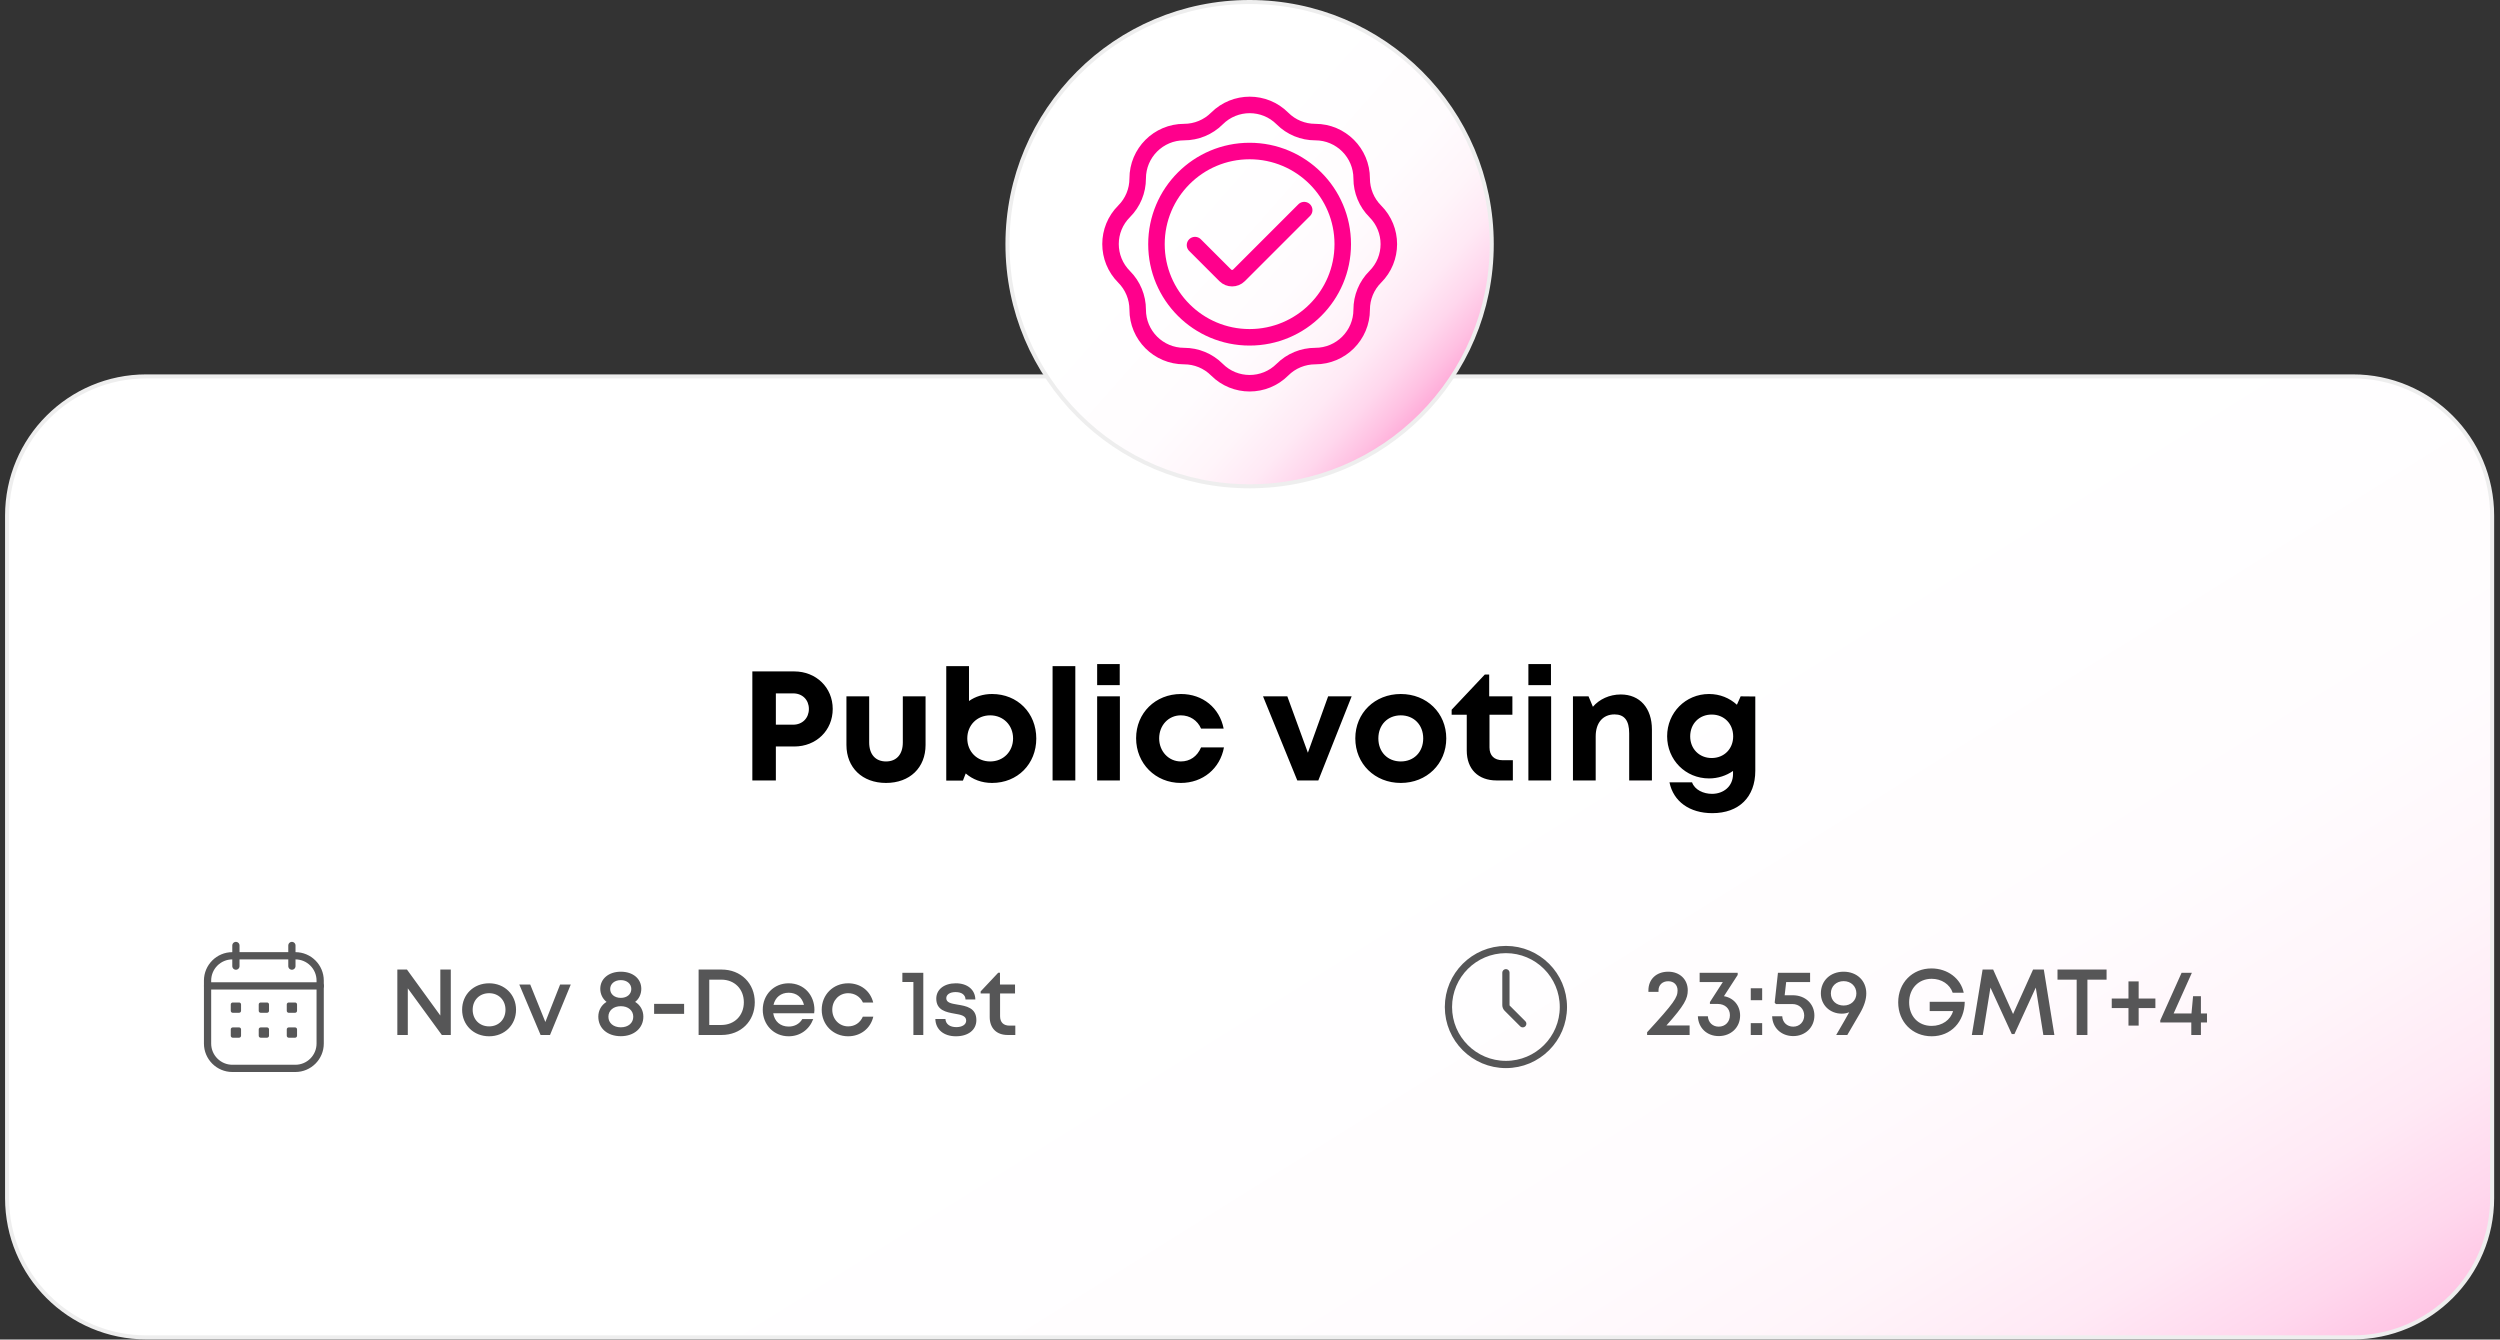 <svg width="321" height="172" viewBox="0 0 321 172" fill="none" xmlns="http://www.w3.org/2000/svg">
<rect x="0" y="0" width="321" height="172" fill="#333333" stroke="none"/>
<path d="M302.2 48.33H18.88C9.005 48.33 1 56.335 1 66.21V153.84C1 163.715 9.005 171.72 18.88 171.72H302.2C312.075 171.72 320.08 163.715 320.08 153.84V66.21C320.08 56.335 312.075 48.33 302.2 48.33Z" fill="url(#paint0_linear_2842_9287)"/>
<path d="M101.981 86.21C104.781 86.21 106.921 88.27 106.921 91.03C106.921 93.79 104.801 95.85 101.981 95.85H99.621V100.21H96.601V86.21H101.981ZM101.841 93.05C103.041 93.05 103.861 92.19 103.861 91.03C103.861 89.87 103.041 89.03 101.841 89.03H99.621V93.05H101.841ZM113.762 100.53C110.722 100.53 108.682 98.57 108.682 95.65V89.41H111.602V95.33C111.602 96.87 112.422 97.77 113.762 97.77C115.122 97.77 115.922 96.85 115.922 95.33V89.41H118.842V95.65C118.842 98.57 116.822 100.53 113.762 100.53ZM127.379 89.11C130.659 89.11 133.059 91.55 133.059 94.83C133.059 98.09 130.659 100.53 127.379 100.53C126.059 100.53 124.899 100.09 123.999 99.31L123.639 100.23H121.499V85.53H124.419V90.01C125.239 89.43 126.259 89.11 127.379 89.11ZM127.139 97.77C128.839 97.77 130.079 96.49 130.079 94.81C130.079 93.13 128.839 91.85 127.139 91.85C125.439 91.85 124.199 93.13 124.199 94.81C124.199 96.49 125.439 97.77 127.139 97.77ZM135.151 100.21V85.53H138.071V100.21H135.151ZM140.874 87.97V85.27H143.774V87.97H140.874ZM140.874 100.21V89.41H143.794V100.21H140.874ZM151.616 100.53C148.356 100.53 145.876 98.03 145.876 94.79C145.876 91.55 148.356 89.11 151.636 89.11C154.436 89.11 156.596 90.89 157.116 93.55H154.216C153.756 92.49 152.776 91.85 151.616 91.85C150.036 91.85 148.836 93.13 148.836 94.81C148.836 96.47 150.056 97.77 151.616 97.77C152.796 97.77 153.716 97.13 154.216 95.97H157.156C156.656 98.69 154.436 100.53 151.616 100.53ZM170.532 89.41H173.552L169.272 100.21H166.572L162.172 89.41H165.292L167.932 96.65L170.532 89.41ZM179.861 100.53C176.521 100.53 174.021 98.07 174.021 94.81C174.021 91.55 176.521 89.11 179.861 89.11C183.201 89.11 185.701 91.55 185.701 94.81C185.701 98.07 183.201 100.53 179.861 100.53ZM179.861 97.77C181.541 97.77 182.741 96.57 182.741 94.81C182.741 93.07 181.541 91.85 179.861 91.85C178.181 91.85 176.981 93.07 176.981 94.81C176.981 96.57 178.181 97.77 179.861 97.77ZM192.931 97.61H194.251V100.21H192.171C189.791 100.21 188.331 98.75 188.331 96.37V91.77H186.391V91.13L190.651 86.61H191.211V89.41H194.191V91.77H191.251V95.97C191.251 97.01 191.851 97.61 192.931 97.61ZM196.245 87.97V85.27H199.145V87.97H196.245ZM196.245 100.21V89.41H199.165V100.21H196.245ZM208.107 89.17C210.567 89.17 212.107 90.93 212.107 93.67V100.21H209.187V94.15C209.187 92.51 208.567 91.73 207.307 91.73C205.807 91.73 204.887 92.81 204.887 94.55V100.21H201.967V89.41H203.967L204.527 90.75C205.347 89.79 206.647 89.17 208.107 89.17ZM223.5 89.41L225.38 89.43V98.97C225.38 102.35 223.28 104.41 219.86 104.41C216.94 104.41 214.86 102.91 214.36 100.45H217.26C217.6 101.43 218.74 101.93 219.82 101.93C221.3 101.93 222.52 100.97 222.52 99.39V98.99C221.66 99.59 220.6 99.95 219.44 99.95C216.42 99.95 214.06 97.57 214.06 94.53C214.06 91.51 216.42 89.11 219.44 89.11C220.84 89.11 222.08 89.63 223.02 90.49L223.5 89.41ZM219.78 97.33C221.38 97.33 222.54 96.15 222.54 94.55C222.54 92.93 221.38 91.75 219.78 91.75C218.18 91.75 217.02 92.93 217.02 94.55C217.02 96.15 218.18 97.33 219.78 97.33Z" fill="black"/>
<path d="M56.538 124.491H57.882V132.891H56.73L52.362 126.903V132.891H51.018V124.491H52.254L56.538 130.395V124.491ZM62.804 133.059C60.812 133.059 59.336 131.607 59.336 129.651C59.336 127.695 60.812 126.255 62.804 126.255C64.784 126.255 66.26 127.707 66.26 129.651C66.26 131.607 64.784 133.059 62.804 133.059ZM62.804 131.787C64.028 131.787 64.904 130.899 64.904 129.651C64.904 128.415 64.028 127.527 62.804 127.527C61.568 127.527 60.692 128.415 60.692 129.651C60.692 130.899 61.568 131.787 62.804 131.787ZM71.92 126.411H73.288L70.624 132.891H69.412L66.676 126.411H68.08L70.024 131.223L71.92 126.411ZM81.551 128.643C82.211 129.039 82.607 129.735 82.607 130.539C82.607 132.003 81.419 133.047 79.715 133.047C77.987 133.047 76.823 132.027 76.823 130.539C76.823 129.747 77.207 129.051 77.879 128.643C77.375 128.247 77.075 127.635 77.075 126.963C77.075 125.679 78.155 124.767 79.715 124.767C81.275 124.767 82.343 125.667 82.343 126.963C82.343 127.647 82.043 128.271 81.551 128.643ZM79.715 125.847C78.911 125.847 78.347 126.327 78.347 126.987C78.347 127.659 78.911 128.127 79.715 128.127C80.507 128.127 81.059 127.659 81.059 126.987C81.059 126.327 80.507 125.847 79.715 125.847ZM79.715 131.907C80.663 131.907 81.311 131.355 81.311 130.551C81.311 129.747 80.663 129.195 79.715 129.195C78.767 129.195 78.119 129.747 78.119 130.551C78.119 131.355 78.767 131.907 79.715 131.907ZM83.988 130.179V128.895H87.84V130.179H83.988ZM92.654 124.491C95.126 124.491 96.914 126.255 96.914 128.691C96.914 131.127 95.126 132.891 92.654 132.891H89.702V124.491H92.654ZM92.618 131.607C94.322 131.607 95.51 130.383 95.51 128.691C95.51 126.999 94.322 125.787 92.618 125.787H91.07V131.607H92.618ZM104.574 129.675C104.574 129.819 104.562 129.963 104.538 130.107H99.282C99.45 131.163 100.206 131.811 101.262 131.811C102.042 131.811 102.666 131.451 103.014 130.851H104.418C103.902 132.219 102.714 133.059 101.262 133.059C99.366 133.059 97.938 131.595 97.938 129.651C97.938 127.719 99.366 126.255 101.262 126.255C103.254 126.255 104.574 127.791 104.574 129.675ZM101.262 127.467C100.266 127.467 99.534 128.067 99.318 129.027H103.23C102.99 128.043 102.258 127.467 101.262 127.467ZM108.904 133.059C106.972 133.059 105.508 131.583 105.508 129.651C105.508 127.719 106.972 126.255 108.904 126.255C110.512 126.255 111.76 127.239 112.12 128.727H110.8C110.464 127.983 109.744 127.527 108.904 127.527C107.74 127.527 106.864 128.451 106.864 129.651C106.864 130.851 107.752 131.787 108.904 131.787C109.756 131.787 110.44 131.331 110.788 130.539H112.132C111.784 132.051 110.5 133.059 108.904 133.059ZM115.864 124.911H118.552V132.891H117.28V126.087H115.864V124.911ZM122.738 133.059C121.166 133.059 120.134 132.183 120.098 130.839H121.394C121.43 131.523 122.006 131.883 122.786 131.883C123.506 131.883 124.058 131.583 124.058 131.043C124.058 130.419 123.362 130.287 122.57 130.155C121.49 129.963 120.218 129.723 120.218 128.223C120.218 127.059 121.214 126.255 122.726 126.255C124.226 126.255 125.21 127.083 125.234 128.331H123.974C123.95 127.719 123.47 127.383 122.69 127.383C121.958 127.383 121.502 127.707 121.502 128.175C121.502 128.751 122.162 128.859 122.942 128.991C124.034 129.171 125.366 129.387 125.366 130.983C125.366 132.243 124.322 133.059 122.738 133.059ZM129.622 131.691H130.366V132.891H129.37C127.954 132.891 127.078 132.015 127.078 130.587V127.563H125.914V127.299L128.17 124.899H128.398V126.411H130.33V127.563H128.41V130.479C128.41 131.259 128.842 131.691 129.622 131.691Z" fill="#565657"/>
<path d="M37.92 122.721H29.84C28.079 122.721 26.65 124.149 26.65 125.911V133.991C26.65 135.752 28.079 137.181 29.84 137.181H37.92C39.682 137.181 41.11 135.752 41.11 133.991V125.911C41.11 124.149 39.682 122.721 37.92 122.721Z" stroke="#565657" stroke-width="0.93" stroke-miterlimit="10" stroke-linecap="round"/>
<path d="M26.65 126.591H41.12" stroke="#565657" stroke-width="0.93" stroke-miterlimit="10" stroke-linecap="round"/>
<path d="M30.29 121.4V124.05" stroke="#565657" stroke-width="0.93" stroke-miterlimit="10" stroke-linecap="round"/>
<path d="M37.48 121.4V124.05" stroke="#565657" stroke-width="0.93" stroke-miterlimit="10" stroke-linecap="round"/>
<path d="M30.701 128.721H29.881C29.743 128.721 29.631 128.833 29.631 128.971V129.791C29.631 129.929 29.743 130.041 29.881 130.041H30.701C30.839 130.041 30.951 129.929 30.951 129.791V128.971C30.951 128.833 30.839 128.721 30.701 128.721Z" fill="#565657"/>
<path d="M34.291 128.721H33.471C33.333 128.721 33.221 128.833 33.221 128.971V129.791C33.221 129.929 33.333 130.041 33.471 130.041H34.291C34.429 130.041 34.541 129.929 34.541 129.791V128.971C34.541 128.833 34.429 128.721 34.291 128.721Z" fill="#565657"/>
<path d="M37.891 128.721H37.071C36.933 128.721 36.821 128.833 36.821 128.971V129.791C36.821 129.929 36.933 130.041 37.071 130.041H37.891C38.029 130.041 38.141 129.929 38.141 129.791V128.971C38.141 128.833 38.029 128.721 37.891 128.721Z" fill="#565657"/>
<path d="M30.701 131.921H29.881C29.743 131.921 29.631 132.033 29.631 132.171V132.991C29.631 133.129 29.743 133.241 29.881 133.241H30.701C30.839 133.241 30.951 133.129 30.951 132.991V132.171C30.951 132.033 30.839 131.921 30.701 131.921Z" fill="#565657"/>
<path d="M34.291 131.921H33.471C33.333 131.921 33.221 132.033 33.221 132.171V132.991C33.221 133.129 33.333 133.241 33.471 133.241H34.291C34.429 133.241 34.541 133.129 34.541 132.991V132.171C34.541 132.033 34.429 131.921 34.291 131.921Z" fill="#565657"/>
<path d="M37.891 131.921H37.071C36.933 131.921 36.821 132.033 36.821 132.171V132.991C36.821 133.129 36.933 133.241 37.071 133.241H37.891C38.029 133.241 38.141 133.129 38.141 132.991V132.171C38.141 132.033 38.029 131.921 37.891 131.921Z" fill="#565657"/>
<path d="M213.972 131.666H216.948V132.89H211.488V132.542C214.98 128.738 215.4 128.078 215.4 127.166C215.4 126.458 214.92 125.99 214.2 125.99C213.456 125.99 212.952 126.47 212.952 127.178V127.358H211.656V127.166C211.656 125.738 212.676 124.766 214.2 124.766C215.676 124.766 216.708 125.75 216.708 127.154C216.708 128.21 216.3 129.062 213.972 131.666ZM221.354 127.91C222.602 128.126 223.43 129.11 223.43 130.394C223.43 131.93 222.254 133.034 220.682 133.034C219.17 133.034 218.066 131.99 218.006 130.49H219.29C219.338 131.282 219.902 131.822 220.682 131.822C221.522 131.822 222.122 131.21 222.122 130.346C222.122 129.494 221.474 128.906 220.562 128.906H219.554V128.666L221.21 126.098H218.234V124.91H223.118V125.186L221.354 127.91ZM224.798 128.426V126.89H226.262V128.426H224.798ZM224.798 132.89V131.366H226.262V132.89H224.798ZM230.184 127.79C231.816 127.79 232.968 128.906 232.968 130.394C232.968 131.918 231.792 133.034 230.256 133.034C228.708 133.034 227.58 131.954 227.544 130.49H228.84C228.876 131.27 229.452 131.822 230.256 131.822C231.06 131.822 231.66 131.21 231.66 130.394C231.66 129.542 231.024 128.918 230.136 128.918H228.024L227.868 128.738L228.288 124.91H232.416V126.098H229.344L229.152 127.79H230.184ZM236.715 124.766C238.431 124.766 239.631 125.918 239.631 127.55C239.631 128.294 239.391 129.134 238.791 130.154L237.195 132.89H235.767C236.727 131.246 237.087 130.61 237.435 129.974C237.135 130.094 236.811 130.154 236.487 130.154C234.951 130.154 233.799 129.038 233.799 127.55C233.799 125.918 235.023 124.766 236.715 124.766ZM236.727 129.11C237.663 129.11 238.359 128.462 238.359 127.55C238.359 126.638 237.663 125.978 236.727 125.978C235.779 125.978 235.083 126.638 235.083 127.55C235.083 128.474 235.779 129.11 236.727 129.11ZM247.773 128.63H252.273C252.237 131.21 250.497 133.058 248.025 133.058C245.553 133.058 243.729 131.21 243.729 128.702C243.729 126.194 245.541 124.346 248.001 124.346C250.053 124.346 251.769 125.63 252.141 127.466H250.725C250.365 126.386 249.297 125.678 248.025 125.678C246.333 125.678 245.133 126.926 245.133 128.702C245.133 130.478 246.297 131.726 248.025 131.726C249.369 131.726 250.461 130.958 250.773 129.818H247.773V128.63ZM263.781 132.89H262.365L261.393 126.806L258.657 132.77H258.309L255.573 126.806L254.589 132.89H253.185L254.565 124.49H255.921L258.477 130.202L261.045 124.49H262.425L263.781 132.89ZM270.484 124.49V125.786H268.024V132.89H266.644V125.786H264.184V124.49H270.484ZM276.752 128.21V129.434H274.604V131.69H273.296V129.434H271.148V128.21H273.296V126.014H274.604V128.21H276.752ZM283.378 130.13V131.282H282.598V132.89H281.362V131.282H277.378V131.018L280.114 124.91H281.434L279.094 130.13H281.386L281.59 127.91H282.598V130.13H283.378Z" fill="#565657"/>
<path d="M193.36 136.68C197.436 136.68 200.74 133.376 200.74 129.3C200.74 125.224 197.436 121.92 193.36 121.92C189.285 121.92 185.98 125.224 185.98 129.3C185.98 133.376 189.285 136.68 193.36 136.68Z" stroke="#565657" stroke-width="0.93" stroke-miterlimit="10" stroke-linecap="round"/>
<path d="M193.36 124.9V129.06C193.36 129.21 193.42 129.35 193.53 129.46L195.52 131.45" stroke="#565657" stroke-width="0.93" stroke-miterlimit="10" stroke-linecap="round"/>
<path d="M302.11 48.33H18.79C8.915 48.33 0.91 56.335 0.91 66.21V153.84C0.91 163.715 8.915 171.72 18.79 171.72H302.11C311.985 171.72 319.99 163.715 319.99 153.84V66.21C319.99 56.335 311.985 48.33 302.11 48.33Z" stroke="#EEEEEE" stroke-width="0.52" stroke-miterlimit="10"/>
<path d="M160.449 62.44C177.62 62.44 191.539 48.52 191.539 31.35C191.539 14.179 177.62 0.26 160.449 0.26C143.279 0.26 129.359 14.179 129.359 31.35C129.359 48.52 143.279 62.44 160.449 62.44Z" fill="url(#paint1_linear_2842_9287)"/>
<path d="M164.669 15.22C165.789 16.34 167.299 16.96 168.879 16.96C172.169 16.96 174.839 19.63 174.839 22.92C174.839 24.5 175.469 26.02 176.579 27.13C178.909 29.46 178.909 33.23 176.579 35.55C175.459 36.67 174.839 38.18 174.839 39.76C174.839 43.05 172.169 45.72 168.879 45.72C167.299 45.72 165.779 46.35 164.669 47.46C162.339 49.79 158.569 49.79 156.249 47.46C155.129 46.34 153.619 45.72 152.039 45.72C148.749 45.72 146.079 43.05 146.079 39.76C146.079 38.18 145.449 36.66 144.339 35.55C142.009 33.22 142.009 29.45 144.339 27.13C145.459 26.01 146.079 24.5 146.079 22.92C146.079 19.63 148.749 16.96 152.039 16.96C153.619 16.96 155.139 16.33 156.249 15.22C158.579 12.89 162.349 12.89 164.669 15.22Z" stroke="#FF008C" stroke-width="2.12" stroke-linecap="round" stroke-linejoin="round"/>
<path d="M160.449 43.311C167.055 43.311 172.409 37.956 172.409 31.351C172.409 24.745 167.055 19.391 160.449 19.391C153.844 19.391 148.489 24.745 148.489 31.351C148.489 37.956 153.844 43.311 160.449 43.311Z" stroke="#FF008C" stroke-width="2.12" stroke-linecap="round" stroke-linejoin="round"/>
<path d="M153.439 31.471L157.319 35.35C157.809 35.84 158.599 35.84 159.089 35.35L167.459 26.98" stroke="#FF008C" stroke-width="2.12" stroke-linecap="round" stroke-linejoin="round"/>
<path d="M160.449 62.44C177.62 62.44 191.539 48.52 191.539 31.35C191.539 14.179 177.62 0.26 160.449 0.26C143.279 0.26 129.359 14.179 129.359 31.35C129.359 48.52 143.279 62.44 160.449 62.44Z" stroke="#EEEEEE" stroke-width="0.52" stroke-miterlimit="10"/>
<defs>
<linearGradient id="paint0_linear_2842_9287" x1="151.04" y1="94.8" x2="257.33" y2="265.07" gradientUnits="userSpaceOnUse">
<stop offset="0.13" stop-color="white"/>
<stop offset="0.41" stop-color="#FFFCFE"/>
<stop offset="0.53" stop-color="#FFF5FA"/>
<stop offset="0.62" stop-color="#FFE9F5"/>
<stop offset="0.69" stop-color="#FFD7ED"/>
<stop offset="0.75" stop-color="#FFC0E2"/>
<stop offset="0.81" stop-color="#FFA3D5"/>
<stop offset="0.87" stop-color="#FF81C6"/>
<stop offset="0.91" stop-color="#FF5AB4"/>
<stop offset="0.96" stop-color="#FF2FA1"/>
<stop offset="1" stop-color="#FF008C"/>
</linearGradient>
<linearGradient id="paint1_linear_2842_9287" x1="147.339" y1="19.75" x2="193.249" y2="60.37" gradientUnits="userSpaceOnUse">
<stop offset="0.13" stop-color="white"/>
<stop offset="0.41" stop-color="#FFFCFE"/>
<stop offset="0.53" stop-color="#FFF5FA"/>
<stop offset="0.62" stop-color="#FFE9F5"/>
<stop offset="0.69" stop-color="#FFD7ED"/>
<stop offset="0.75" stop-color="#FFC0E2"/>
<stop offset="0.81" stop-color="#FFA3D5"/>
<stop offset="0.87" stop-color="#FF81C6"/>
<stop offset="0.91" stop-color="#FF5AB4"/>
<stop offset="0.96" stop-color="#FF2FA1"/>
<stop offset="1" stop-color="#FF008C"/>
</linearGradient>
</defs>
</svg>
